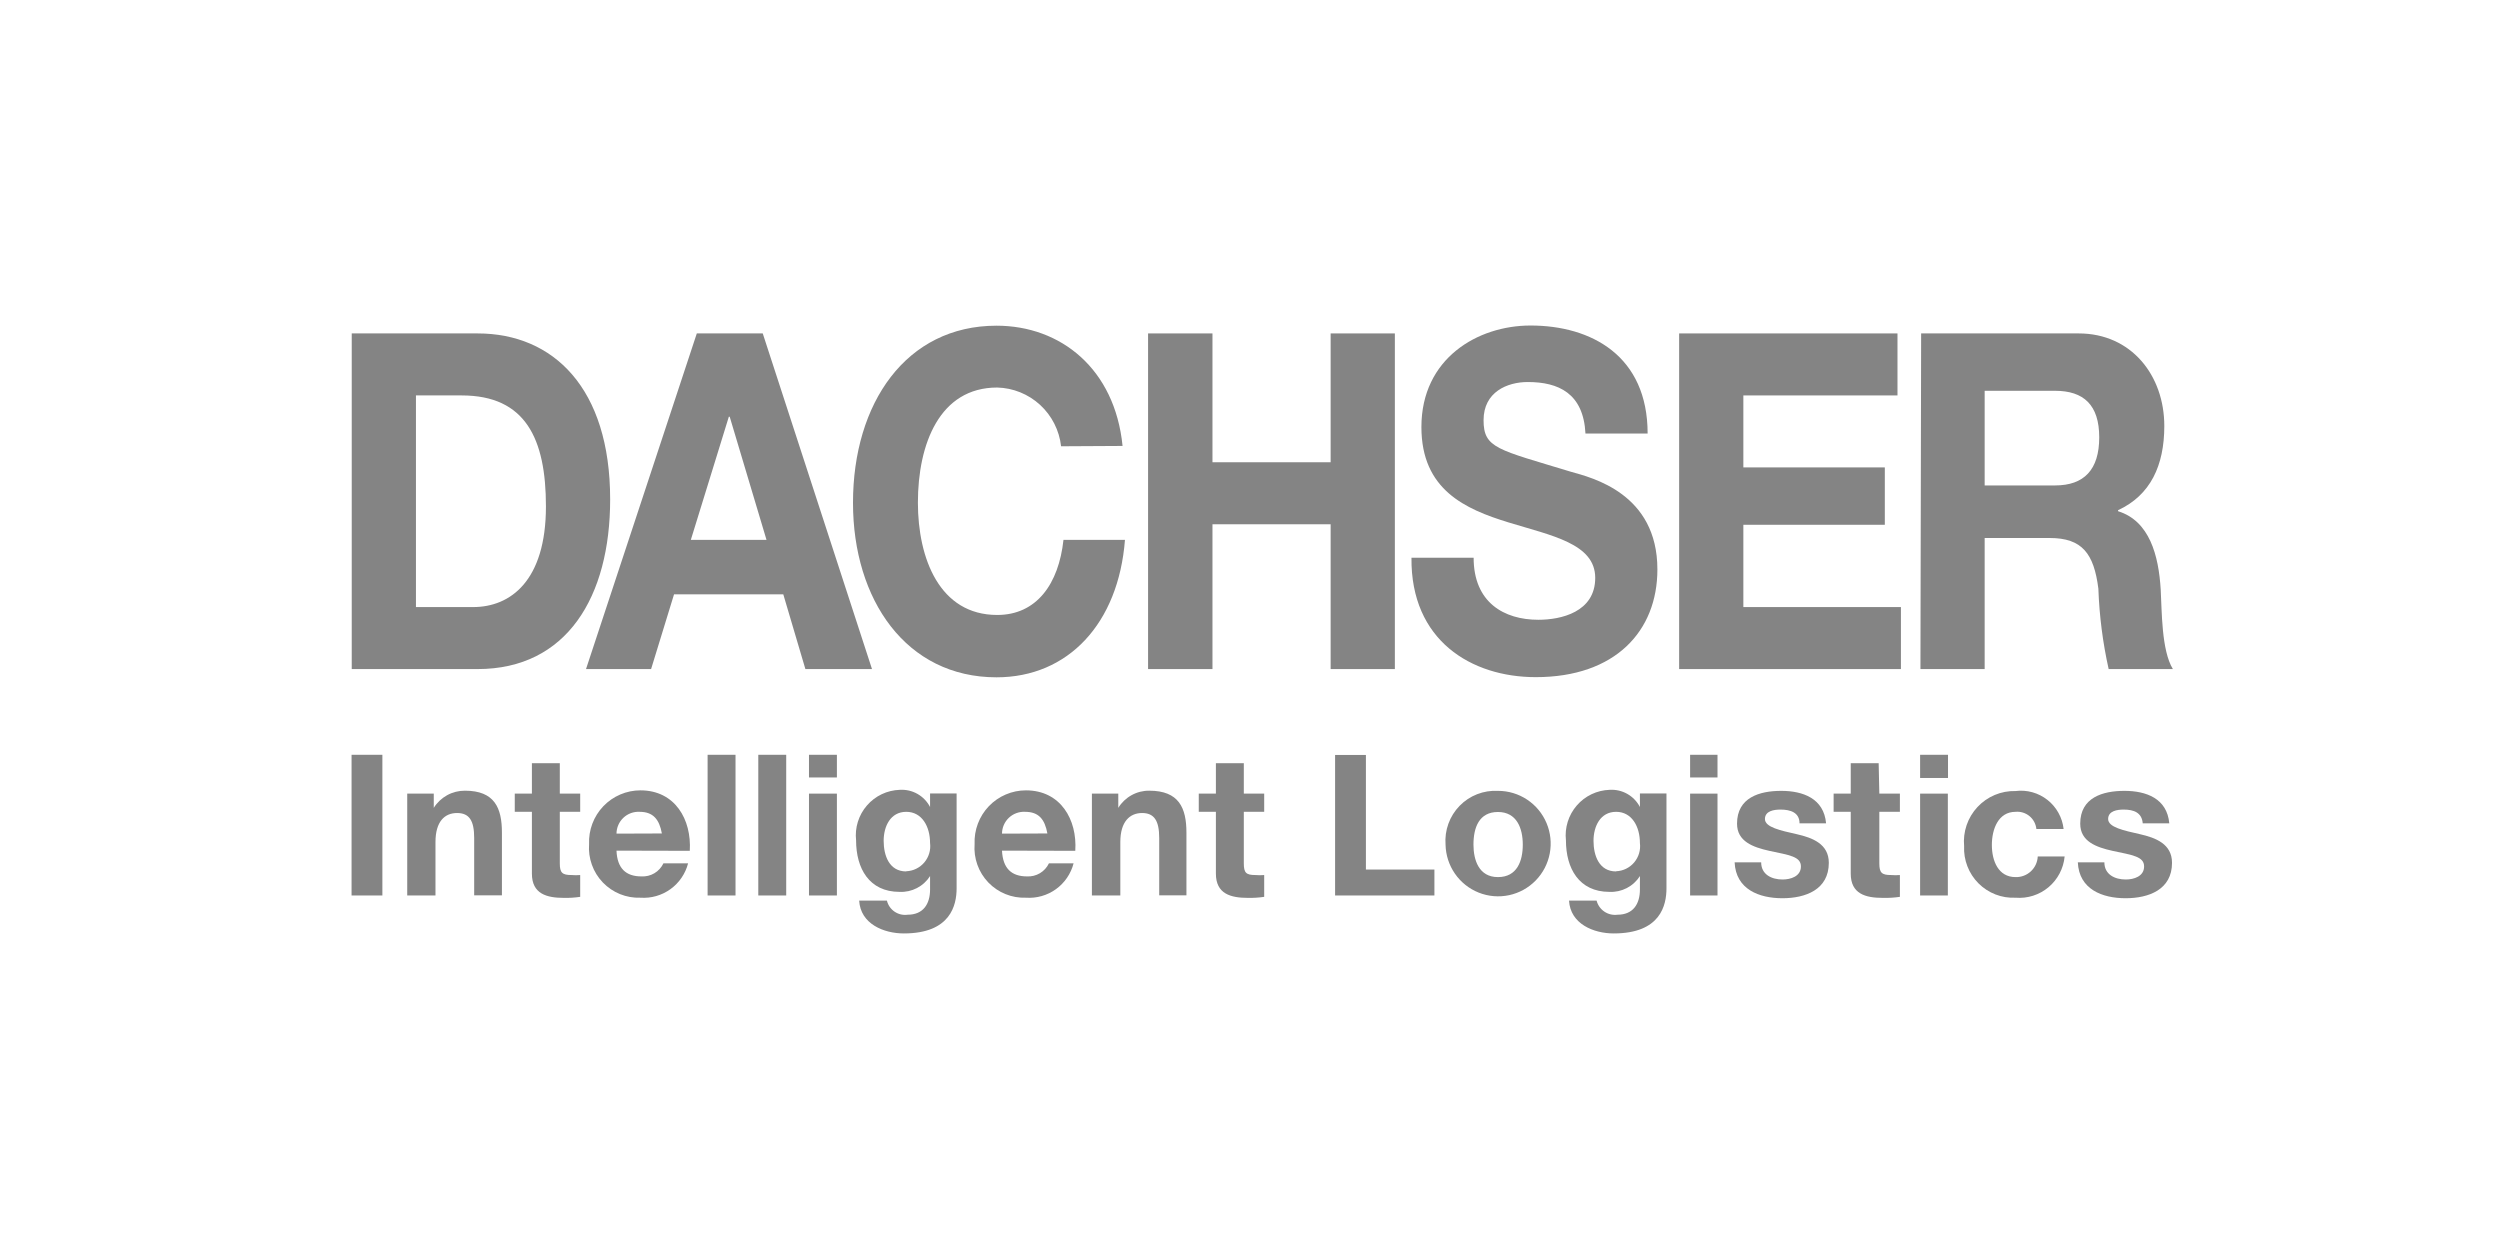 <svg width="192" height="95" viewBox="0 0 192 95" fill="none" xmlns="http://www.w3.org/2000/svg">
<g clip-path="url(#clip0_2001_113)">
<path d="M31.945 30.369H35.457C40.363 30.369 41.928 33.694 41.928 38.892C41.928 44.604 39.206 46.623 36.338 46.623H31.945V30.369ZM27.013 51.385H36.68C43.533 51.385 46.86 45.831 46.86 38.351C46.86 29.802 42.494 25.607 36.68 25.607H27.013V51.385Z" fill="#848484"/>
<path d="M55.975 32.005H56.041L58.868 41.464H53.055L55.975 32.005ZM45.006 51.385H50.004L51.766 45.646H60.157L61.854 51.385H66.97L58.579 25.607H53.515L45.006 51.385Z" fill="#848484"/>
<path d="M81.491 34.274C81.355 33.055 80.782 31.926 79.881 31.096C78.979 30.267 77.808 29.793 76.585 29.762C72.166 29.762 70.495 34.09 70.495 38.601C70.495 42.902 72.166 47.229 76.585 47.229C79.61 47.229 81.307 44.855 81.675 41.464H86.397C85.897 47.889 82.03 52.018 76.532 52.018C69.588 52.018 65.51 46.055 65.51 38.615C65.51 30.963 69.588 25.013 76.532 25.013C81.465 25.013 85.621 28.325 86.213 34.248L81.491 34.274Z" fill="#848484"/>
<path d="M102.193 51.385V40.264H93.118V51.385H88.172V25.607H93.118V35.501H102.193V25.607H107.125V51.385H102.193Z" fill="#848484"/>
<path d="M113.175 42.836C113.175 46.266 115.503 47.599 118.147 47.599C119.87 47.599 122.513 47.018 122.513 44.38C122.513 41.741 119.146 41.134 115.845 40.119C112.544 39.103 109.164 37.625 109.164 32.797C109.164 27.52 113.491 25 117.542 25C122.224 25 126.538 27.335 126.538 33.298H121.764C121.606 30.198 119.686 29.34 117.331 29.34C115.753 29.34 113.938 30.105 113.938 32.269C113.938 34.433 115.003 34.512 120.633 36.227C122.263 36.688 127.288 37.889 127.288 43.733C127.288 48.469 124.052 52.005 117.949 52.005C112.991 52.005 108.335 49.182 108.401 42.836H113.175Z" fill="#848484"/>
<path d="M133.89 40.303V46.623H145.991V51.385H128.958V25.607H145.727V30.369H133.89V35.897H144.754V40.303H133.89Z" fill="#848484"/>
<path d="M152.422 30.013H157.828C160.024 30.013 161.221 31.095 161.221 33.588C161.221 36.082 160.051 37.282 157.828 37.282H152.422V30.013ZM147.49 51.385H152.422V41.319H157.42C159.906 41.319 160.813 42.506 161.155 45.211C161.228 47.289 161.492 49.356 161.945 51.385H166.877C165.995 49.947 166.035 46.913 165.943 45.29C165.785 42.651 165.088 40.013 162.668 39.261V39.182C165.154 38.034 166.219 35.752 166.219 32.718C166.219 28.826 163.681 25.607 159.643 25.607H147.543L147.49 51.385Z" fill="#848484"/>
<path d="M29.367 57.968H27V68.773H29.367V57.968Z" fill="#848484"/>
<path d="M31.275 60.949H33.313V62.044C33.567 61.638 33.92 61.303 34.339 61.072C34.758 60.841 35.229 60.722 35.707 60.725C37.982 60.725 38.548 62.044 38.548 63.944V68.759H36.417V64.353C36.417 63.034 36.049 62.44 35.102 62.44C34.155 62.44 33.445 63.087 33.445 64.67V68.773H31.275V60.949Z" fill="#848484"/>
<path d="M42.993 60.949H44.559V62.348H42.993V66.306C42.993 67.031 43.178 67.203 43.901 67.203C44.12 67.222 44.34 67.222 44.559 67.203V68.878C44.145 68.939 43.727 68.966 43.309 68.957C41.994 68.957 40.85 68.654 40.85 67.097V62.348H39.534V60.949H40.85V58.614H42.993V60.949Z" fill="#848484"/>
<path d="M47.347 64.023C47.348 63.795 47.396 63.569 47.487 63.359C47.578 63.15 47.711 62.961 47.877 62.804C48.043 62.647 48.239 62.526 48.453 62.448C48.667 62.369 48.895 62.335 49.123 62.348C50.161 62.348 50.635 62.928 50.832 64.01L47.347 64.023ZM52.976 65.343C53.121 62.941 51.845 60.699 49.188 60.699C48.655 60.698 48.128 60.806 47.638 61.016C47.148 61.225 46.705 61.532 46.336 61.918C45.967 62.304 45.68 62.761 45.492 63.261C45.304 63.761 45.219 64.294 45.242 64.828C45.201 65.366 45.274 65.906 45.456 66.413C45.637 66.921 45.923 67.384 46.296 67.773C46.669 68.161 47.119 68.467 47.617 68.668C48.116 68.87 48.651 68.964 49.188 68.944C50.009 69.001 50.824 68.769 51.491 68.287C52.159 67.805 52.638 67.104 52.845 66.306H50.951C50.8 66.623 50.557 66.888 50.255 67.067C49.953 67.245 49.604 67.329 49.254 67.308C48.07 67.308 47.4 66.688 47.347 65.329L52.976 65.343Z" fill="#848484"/>
<path d="M56.488 57.968H54.344V68.773H56.488V57.968Z" fill="#848484"/>
<path d="M60.381 57.968H58.237V68.773H60.381V57.968Z" fill="#848484"/>
<path d="M62.13 60.95H64.274V68.773H62.13V60.95ZM64.274 59.709H62.13V57.968H64.274V59.709Z" fill="#848484"/>
<path d="M69.601 66.926C68.286 66.926 67.865 65.699 67.865 64.577C67.865 63.456 68.391 62.348 69.601 62.348C70.811 62.348 71.429 63.482 71.429 64.749C71.462 65.013 71.44 65.282 71.364 65.537C71.288 65.793 71.16 66.03 70.989 66.233C70.817 66.437 70.605 66.602 70.366 66.719C70.127 66.836 69.867 66.902 69.601 66.912M73.468 60.936H71.429V61.978C71.211 61.556 70.874 61.206 70.461 60.972C70.047 60.737 69.575 60.629 69.101 60.659C68.621 60.675 68.148 60.789 67.714 60.996C67.28 61.203 66.894 61.498 66.579 61.863C66.263 62.227 66.027 62.653 65.884 63.113C65.741 63.573 65.694 64.058 65.747 64.538C65.747 66.688 66.747 68.496 69.088 68.496C69.55 68.518 70.01 68.417 70.421 68.204C70.832 67.991 71.18 67.673 71.429 67.282V68.311C71.429 69.432 70.903 70.25 69.706 70.25C69.354 70.3 68.997 70.216 68.703 70.016C68.409 69.817 68.199 69.514 68.115 69.168H65.984C66.089 70.963 67.878 71.688 69.417 71.688C73.007 71.688 73.468 69.511 73.468 68.219V60.936Z" fill="#848484"/>
<path d="M76.953 64.023C76.955 63.795 77.002 63.569 77.093 63.359C77.184 63.15 77.317 62.961 77.483 62.804C77.649 62.647 77.845 62.526 78.059 62.448C78.273 62.369 78.501 62.335 78.729 62.348C79.781 62.348 80.241 62.928 80.439 64.01L76.953 64.023ZM82.582 65.343C82.74 62.941 81.451 60.699 78.794 60.699C78.262 60.698 77.734 60.806 77.244 61.016C76.754 61.225 76.311 61.532 75.942 61.918C75.573 62.304 75.287 62.761 75.099 63.261C74.911 63.761 74.826 64.294 74.849 64.828C74.808 65.366 74.88 65.906 75.062 66.413C75.243 66.921 75.53 67.384 75.902 67.773C76.275 68.161 76.725 68.467 77.224 68.668C77.722 68.87 78.257 68.964 78.794 68.944C79.615 69.001 80.43 68.769 81.098 68.287C81.765 67.805 82.244 67.104 82.451 66.306H80.557C80.407 66.621 80.166 66.885 79.867 67.063C79.567 67.241 79.221 67.327 78.873 67.308C77.677 67.308 77.019 66.688 76.953 65.329L82.582 65.343Z" fill="#848484"/>
<path d="M83.858 60.95H85.884V62.044C86.133 61.637 86.484 61.302 86.901 61.071C87.318 60.839 87.788 60.72 88.264 60.725C90.54 60.725 91.118 62.044 91.118 63.944V68.759H89.027V64.353C89.027 63.034 88.646 62.44 87.712 62.44C86.778 62.44 86.041 63.087 86.041 64.67V68.773H83.858V60.95Z" fill="#848484"/>
<path d="M95.525 60.95H97.09V62.348H95.525V66.306C95.525 67.031 95.695 67.203 96.419 67.203C96.642 67.223 96.867 67.223 97.09 67.203V68.878C96.676 68.939 96.258 68.965 95.84 68.957C94.525 68.957 93.381 68.654 93.381 67.097V62.348H92.065V60.95H93.381V58.614H95.525V60.95Z" fill="#848484"/>
<path d="M104.902 57.981V66.781H110.163V68.773H102.535V57.981H104.902Z" fill="#848484"/>
<path d="M113.162 64.868C113.162 63.548 113.596 62.361 115.043 62.361C116.49 62.361 116.95 63.614 116.95 64.868C116.95 66.121 116.516 67.361 115.043 67.361C113.57 67.361 113.162 66.042 113.162 64.868ZM111.018 64.868C111.034 65.666 111.284 66.441 111.738 67.097C112.191 67.753 112.828 68.26 113.568 68.554C114.307 68.848 115.117 68.916 115.896 68.75C116.674 68.584 117.386 68.191 117.942 67.62C118.499 67.049 118.874 66.326 119.022 65.542C119.17 64.758 119.084 63.947 118.774 63.212C118.465 62.477 117.945 61.849 117.281 61.409C116.617 60.969 115.839 60.736 115.043 60.738C114.498 60.709 113.954 60.796 113.446 60.994C112.938 61.192 112.478 61.497 112.097 61.888C111.716 62.279 111.423 62.747 111.237 63.261C111.051 63.775 110.976 64.323 111.018 64.868Z" fill="#848484"/>
<path d="M124.118 66.926C122.803 66.926 122.382 65.699 122.382 64.577C122.382 63.456 122.908 62.348 124.118 62.348C125.328 62.348 125.946 63.482 125.946 64.749C125.979 65.013 125.957 65.282 125.881 65.537C125.805 65.793 125.677 66.03 125.506 66.233C125.334 66.437 125.122 66.602 124.883 66.719C124.644 66.836 124.384 66.902 124.118 66.912M127.985 60.936H125.946V61.978C125.728 61.556 125.391 61.206 124.978 60.972C124.564 60.737 124.092 60.629 123.618 60.659C123.138 60.675 122.666 60.789 122.231 60.996C121.797 61.203 121.411 61.498 121.096 61.863C120.781 62.227 120.544 62.653 120.401 63.113C120.258 63.573 120.211 64.058 120.264 64.538C120.264 66.688 121.264 68.496 123.605 68.496C124.067 68.518 124.527 68.417 124.938 68.204C125.349 67.991 125.697 67.673 125.946 67.282V68.311C125.946 69.432 125.42 70.25 124.223 70.25C123.87 70.297 123.512 70.213 123.217 70.014C122.921 69.815 122.709 69.514 122.619 69.168H120.501C120.606 70.963 122.395 71.688 123.934 71.688C127.538 71.688 127.985 69.511 127.985 68.219V60.936Z" fill="#848484"/>
<path d="M129.8 60.95H131.904V68.773H129.8V60.95ZM131.904 59.709H129.8V57.968H131.904V59.709Z" fill="#848484"/>
<path d="M135.258 66.226C135.258 67.163 136.06 67.546 136.902 67.546C137.52 67.546 138.31 67.308 138.31 66.543C138.31 65.778 137.415 65.672 135.876 65.343C134.64 65.066 133.404 64.63 133.404 63.258C133.404 61.253 135.127 60.738 136.797 60.738C138.467 60.738 140.072 61.319 140.243 63.232H138.204C138.204 62.401 137.507 62.176 136.744 62.176C136.258 62.176 135.547 62.269 135.547 62.902C135.547 63.535 136.758 63.786 137.981 64.063C139.204 64.34 140.453 64.815 140.453 66.266C140.453 68.324 138.665 68.984 136.889 68.984C135.113 68.984 133.312 68.311 133.219 66.226H135.258Z" fill="#848484"/>
<path d="M144.333 60.949H145.912V62.348H144.333V66.306C144.333 67.031 144.517 67.203 145.241 67.203C145.464 67.222 145.688 67.222 145.912 67.203V68.878C145.476 68.942 145.036 68.968 144.596 68.957C143.281 68.957 142.137 68.654 142.137 67.097V62.348H140.822V60.949H142.137V58.614H144.281L144.333 60.949Z" fill="#848484"/>
<path d="M147.464 60.95H149.594V68.773H147.464V60.95ZM149.607 59.749H147.464V57.968H149.607V59.749Z" fill="#848484"/>
<path d="M156.394 63.667C156.354 63.279 156.163 62.923 155.863 62.676C155.562 62.429 155.176 62.311 154.79 62.348C153.474 62.348 152.975 63.667 152.975 64.894C152.975 66.121 153.474 67.361 154.79 67.361C155.225 67.375 155.648 67.217 155.968 66.921C156.288 66.625 156.479 66.214 156.499 65.778H158.564C158.478 66.698 158.032 67.546 157.326 68.139C156.619 68.732 155.708 69.021 154.79 68.944C154.265 68.969 153.741 68.883 153.251 68.693C152.762 68.502 152.317 68.212 151.945 67.839C151.574 67.467 151.284 67.021 151.095 66.529C150.905 66.038 150.819 65.513 150.844 64.986C150.794 64.441 150.859 63.891 151.036 63.373C151.212 62.855 151.496 62.381 151.869 61.981C152.242 61.581 152.695 61.264 153.198 61.052C153.701 60.841 154.244 60.738 154.79 60.752C155.224 60.696 155.664 60.728 156.086 60.845C156.507 60.962 156.902 61.163 157.246 61.434C157.589 61.705 157.876 62.042 158.089 62.426C158.302 62.809 158.437 63.231 158.485 63.667H156.394Z" fill="#848484"/>
<path d="M161.616 66.226C161.616 67.163 162.418 67.546 163.26 67.546C163.878 67.546 164.667 67.308 164.667 66.543C164.667 65.778 163.773 65.672 162.234 65.343C160.998 65.066 159.761 64.63 159.761 63.258C159.761 61.253 161.484 60.738 163.155 60.738C164.825 60.738 166.43 61.319 166.601 63.232H164.562C164.496 62.401 163.865 62.176 163.102 62.176C162.615 62.176 161.905 62.269 161.905 62.902C161.905 63.535 163.115 63.786 164.338 64.063C165.561 64.34 166.811 64.815 166.811 66.266C166.811 68.324 165.022 68.984 163.247 68.984C161.471 68.984 159.669 68.311 159.577 66.226H161.616Z" fill="#848484"/>
</g>
<defs>
<clipPath id="clip0_2001_113">
<rect width="192" height="95" fill="white"/>
</clipPath>
</defs>
</svg>
